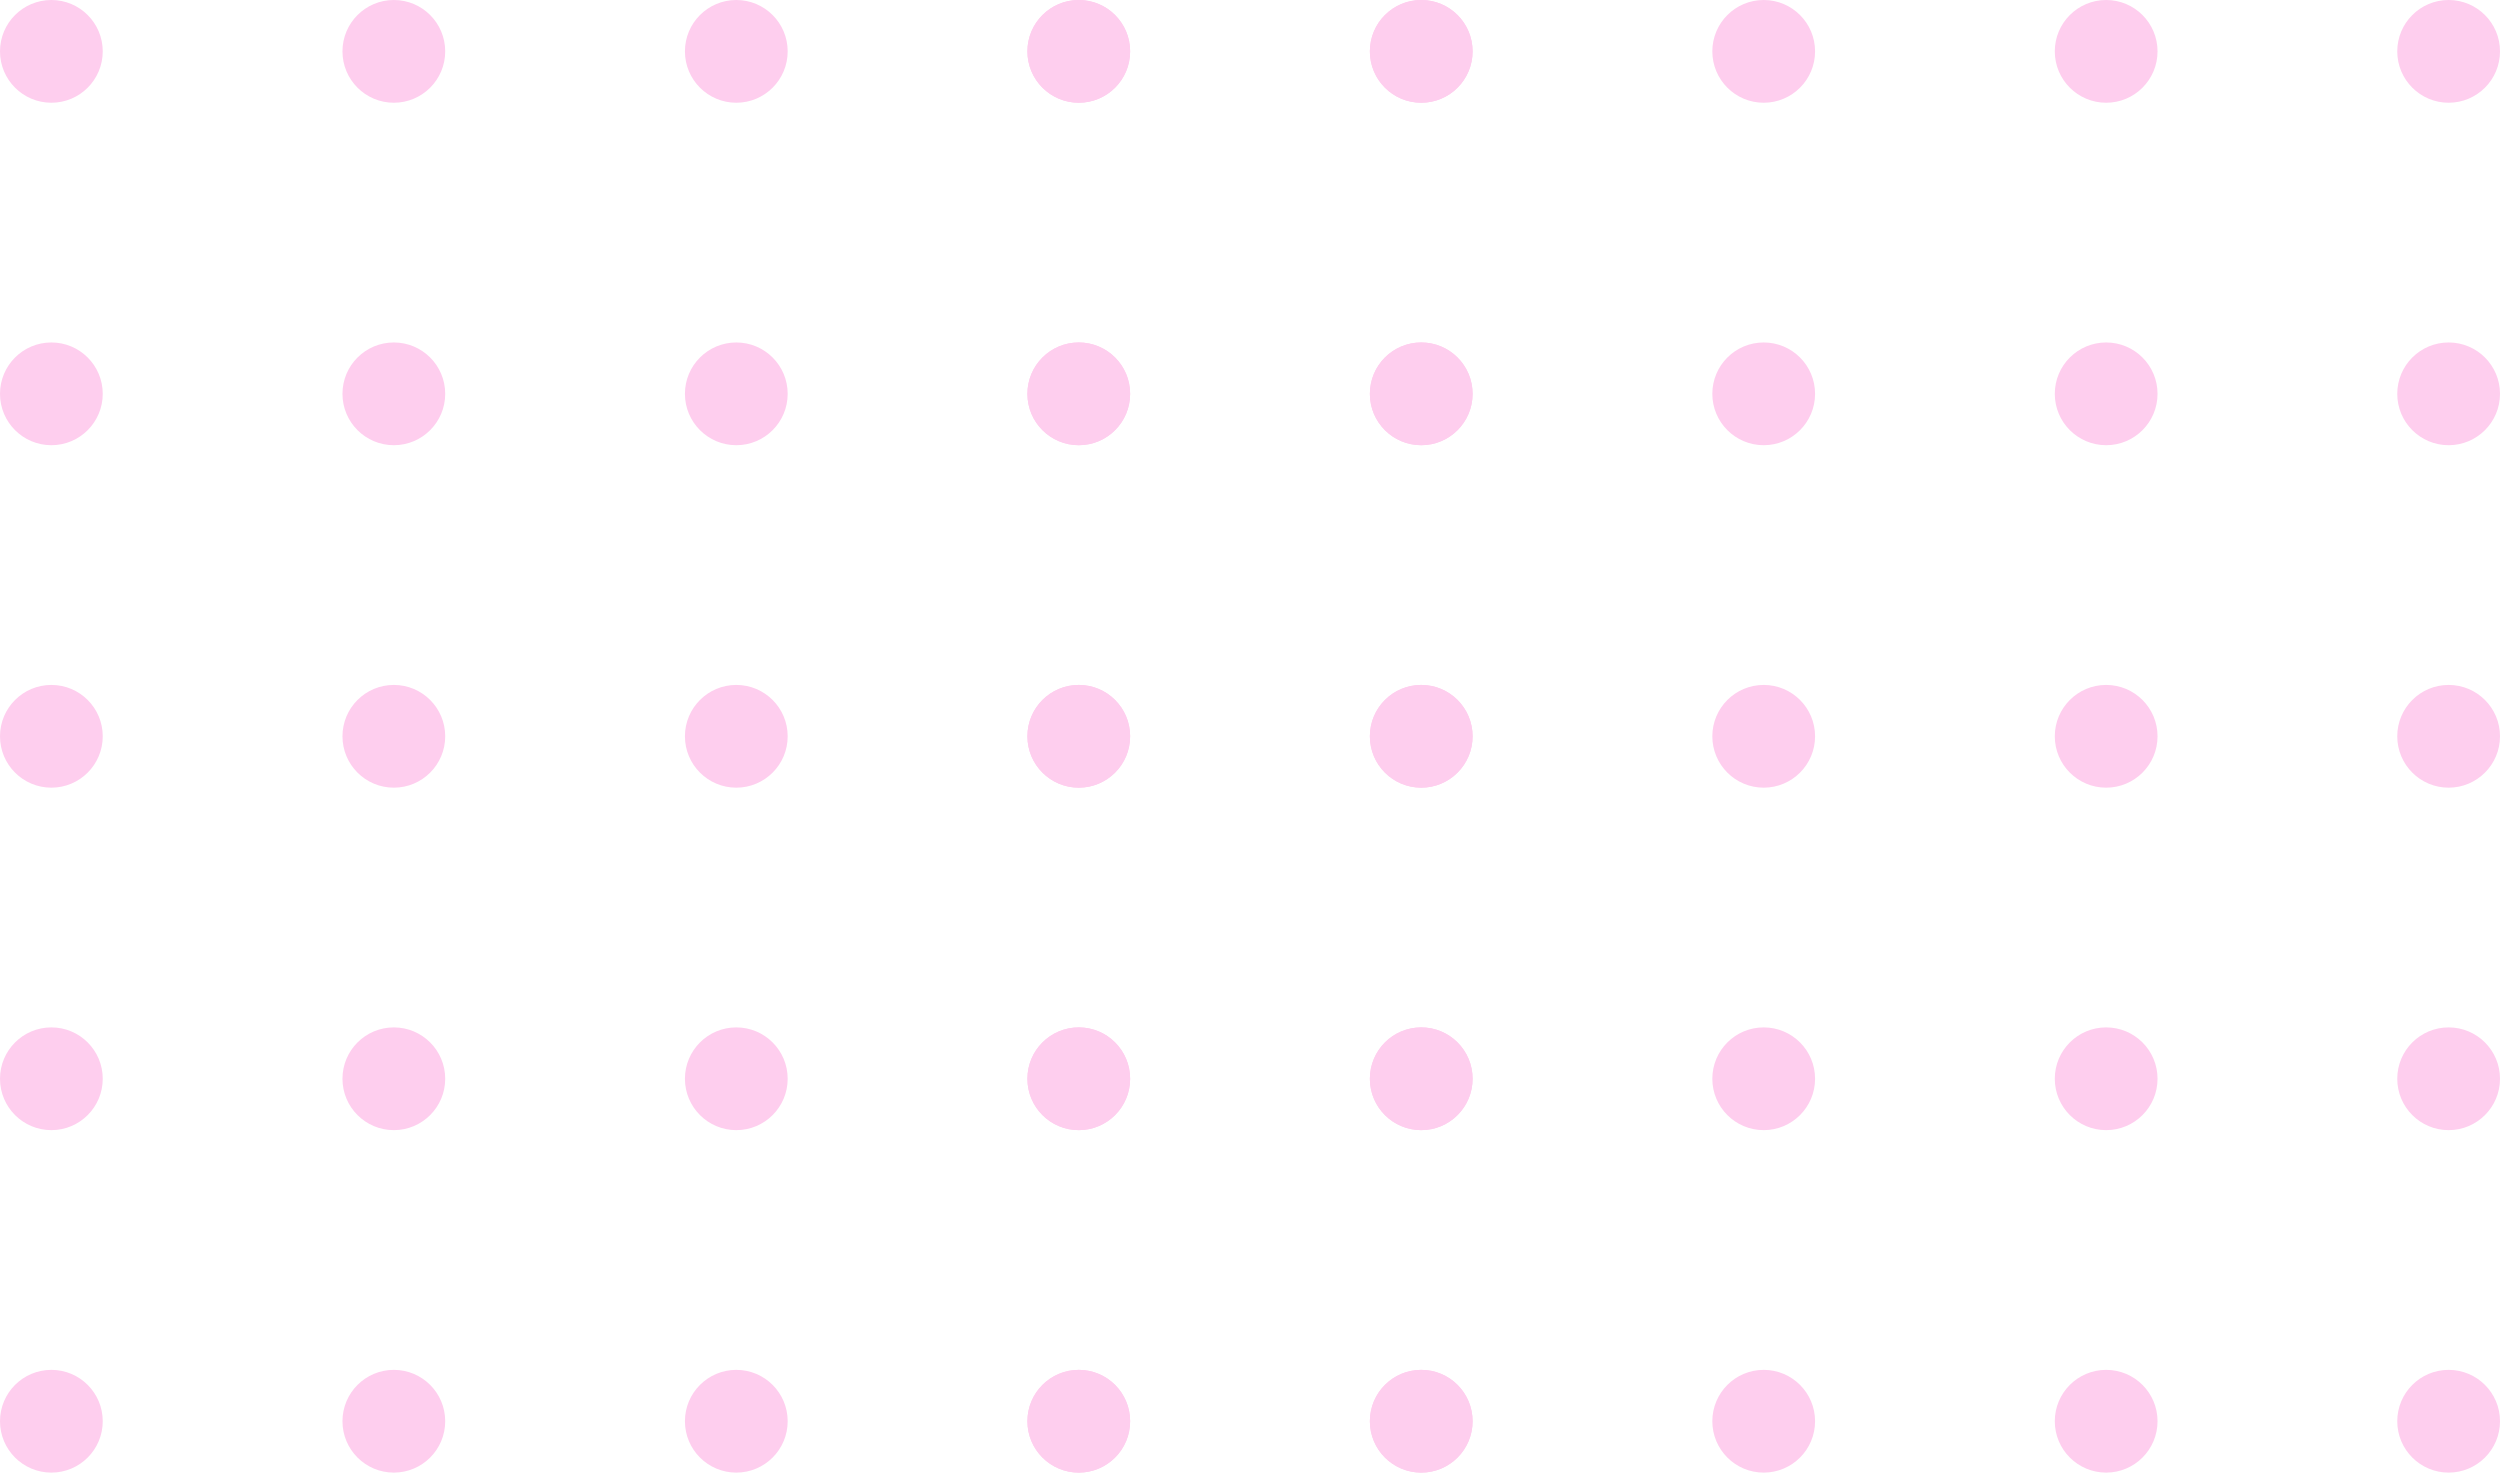 <?xml version="1.0" encoding="UTF-8"?> <svg xmlns="http://www.w3.org/2000/svg" width="73" height="43" viewBox="0 0 73 43" fill="none"> <circle cx="1.5" cy="1.5" r="1.5" fill="#FECEEE"></circle> <circle cx="11.5" cy="1.5" r="1.5" fill="#FECEEE"></circle> <circle cx="21.5" cy="1.5" r="1.5" fill="#FECEEE"></circle> <circle cx="31.5" cy="1.5" r="1.5" fill="#FECEEE"></circle> <circle cx="31.5" cy="1.5" r="1.5" fill="#FECEEE"></circle> <circle cx="41.5" cy="1.5" r="1.5" fill="#FECEEE"></circle> <circle cx="41.5" cy="1.5" r="1.5" fill="#FECEEE"></circle> <circle cx="51.5" cy="1.5" r="1.5" fill="#FECEEE"></circle> <circle cx="61.5" cy="1.5" r="1.5" fill="#FECEEE"></circle> <circle cx="71.5" cy="1.5" r="1.5" fill="#FECEEE"></circle> <circle cx="1.5" cy="11.5" r="1.5" fill="#FECEEE"></circle> <circle cx="11.5" cy="11.5" r="1.5" fill="#FECEEE"></circle> <circle cx="21.5" cy="11.5" r="1.5" fill="#FECEEE"></circle> <circle cx="31.5" cy="11.5" r="1.5" fill="#FECEEE"></circle> <circle cx="31.5" cy="11.5" r="1.5" fill="#FECEEE"></circle> <circle cx="41.5" cy="11.5" r="1.5" fill="#FECEEE"></circle> <circle cx="41.5" cy="11.5" r="1.5" fill="#FECEEE"></circle> <circle cx="51.5" cy="11.5" r="1.5" fill="#FECEEE"></circle> <circle cx="61.5" cy="11.5" r="1.5" fill="#FECEEE"></circle> <circle cx="71.5" cy="11.5" r="1.5" fill="#FECEEE"></circle> <circle cx="1.5" cy="21.5" r="1.5" fill="#FECEEE"></circle> <circle cx="11.5" cy="21.5" r="1.5" fill="#FECEEE"></circle> <circle cx="21.5" cy="21.5" r="1.5" fill="#FECEEE"></circle> <circle cx="31.5" cy="21.5" r="1.5" fill="#FECEEE"></circle> <circle cx="31.5" cy="21.5" r="1.5" fill="#FECEEE"></circle> <circle cx="41.5" cy="21.5" r="1.5" fill="#FECEEE"></circle> <circle cx="41.5" cy="21.5" r="1.5" fill="#FECEEE"></circle> <circle cx="51.5" cy="21.5" r="1.5" fill="#FECEEE"></circle> <circle cx="61.5" cy="21.5" r="1.5" fill="#FECEEE"></circle> <circle cx="71.5" cy="21.5" r="1.5" fill="#FECEEE"></circle> <circle cx="1.5" cy="31.5" r="1.5" fill="#FECEEE"></circle> <circle cx="11.5" cy="31.5" r="1.5" fill="#FECEEE"></circle> <circle cx="21.5" cy="31.5" r="1.5" fill="#FECEEE"></circle> <circle cx="31.5" cy="31.5" r="1.5" fill="#FECEEE"></circle> <circle cx="31.5" cy="31.5" r="1.5" fill="#FECEEE"></circle> <circle cx="41.5" cy="31.5" r="1.5" fill="#FECEEE"></circle> <circle cx="41.5" cy="31.5" r="1.5" fill="#FECEEE"></circle> <circle cx="51.5" cy="31.5" r="1.5" fill="#FECEEE"></circle> <circle cx="61.5" cy="31.5" r="1.5" fill="#FECEEE"></circle> <circle cx="71.5" cy="31.5" r="1.5" fill="#FECEEE"></circle> <circle cx="1.5" cy="41.5" r="1.5" fill="#FECEEE"></circle> <circle cx="11.5" cy="41.5" r="1.5" fill="#FECEEE"></circle> <circle cx="21.5" cy="41.5" r="1.5" fill="#FECEEE"></circle> <circle cx="31.5" cy="41.5" r="1.5" fill="#FECEEE"></circle> <circle cx="31.5" cy="41.5" r="1.5" fill="#FECEEE"></circle> <circle cx="41.5" cy="41.5" r="1.5" fill="#FECEEE"></circle> <circle cx="41.5" cy="41.5" r="1.5" fill="#FECEEE"></circle> <circle cx="51.5" cy="41.5" r="1.5" fill="#FECEEE"></circle> <circle cx="61.5" cy="41.5" r="1.5" fill="#FECEEE"></circle> <circle cx="71.5" cy="41.5" r="1.5" fill="#FECEEE"></circle> </svg> 